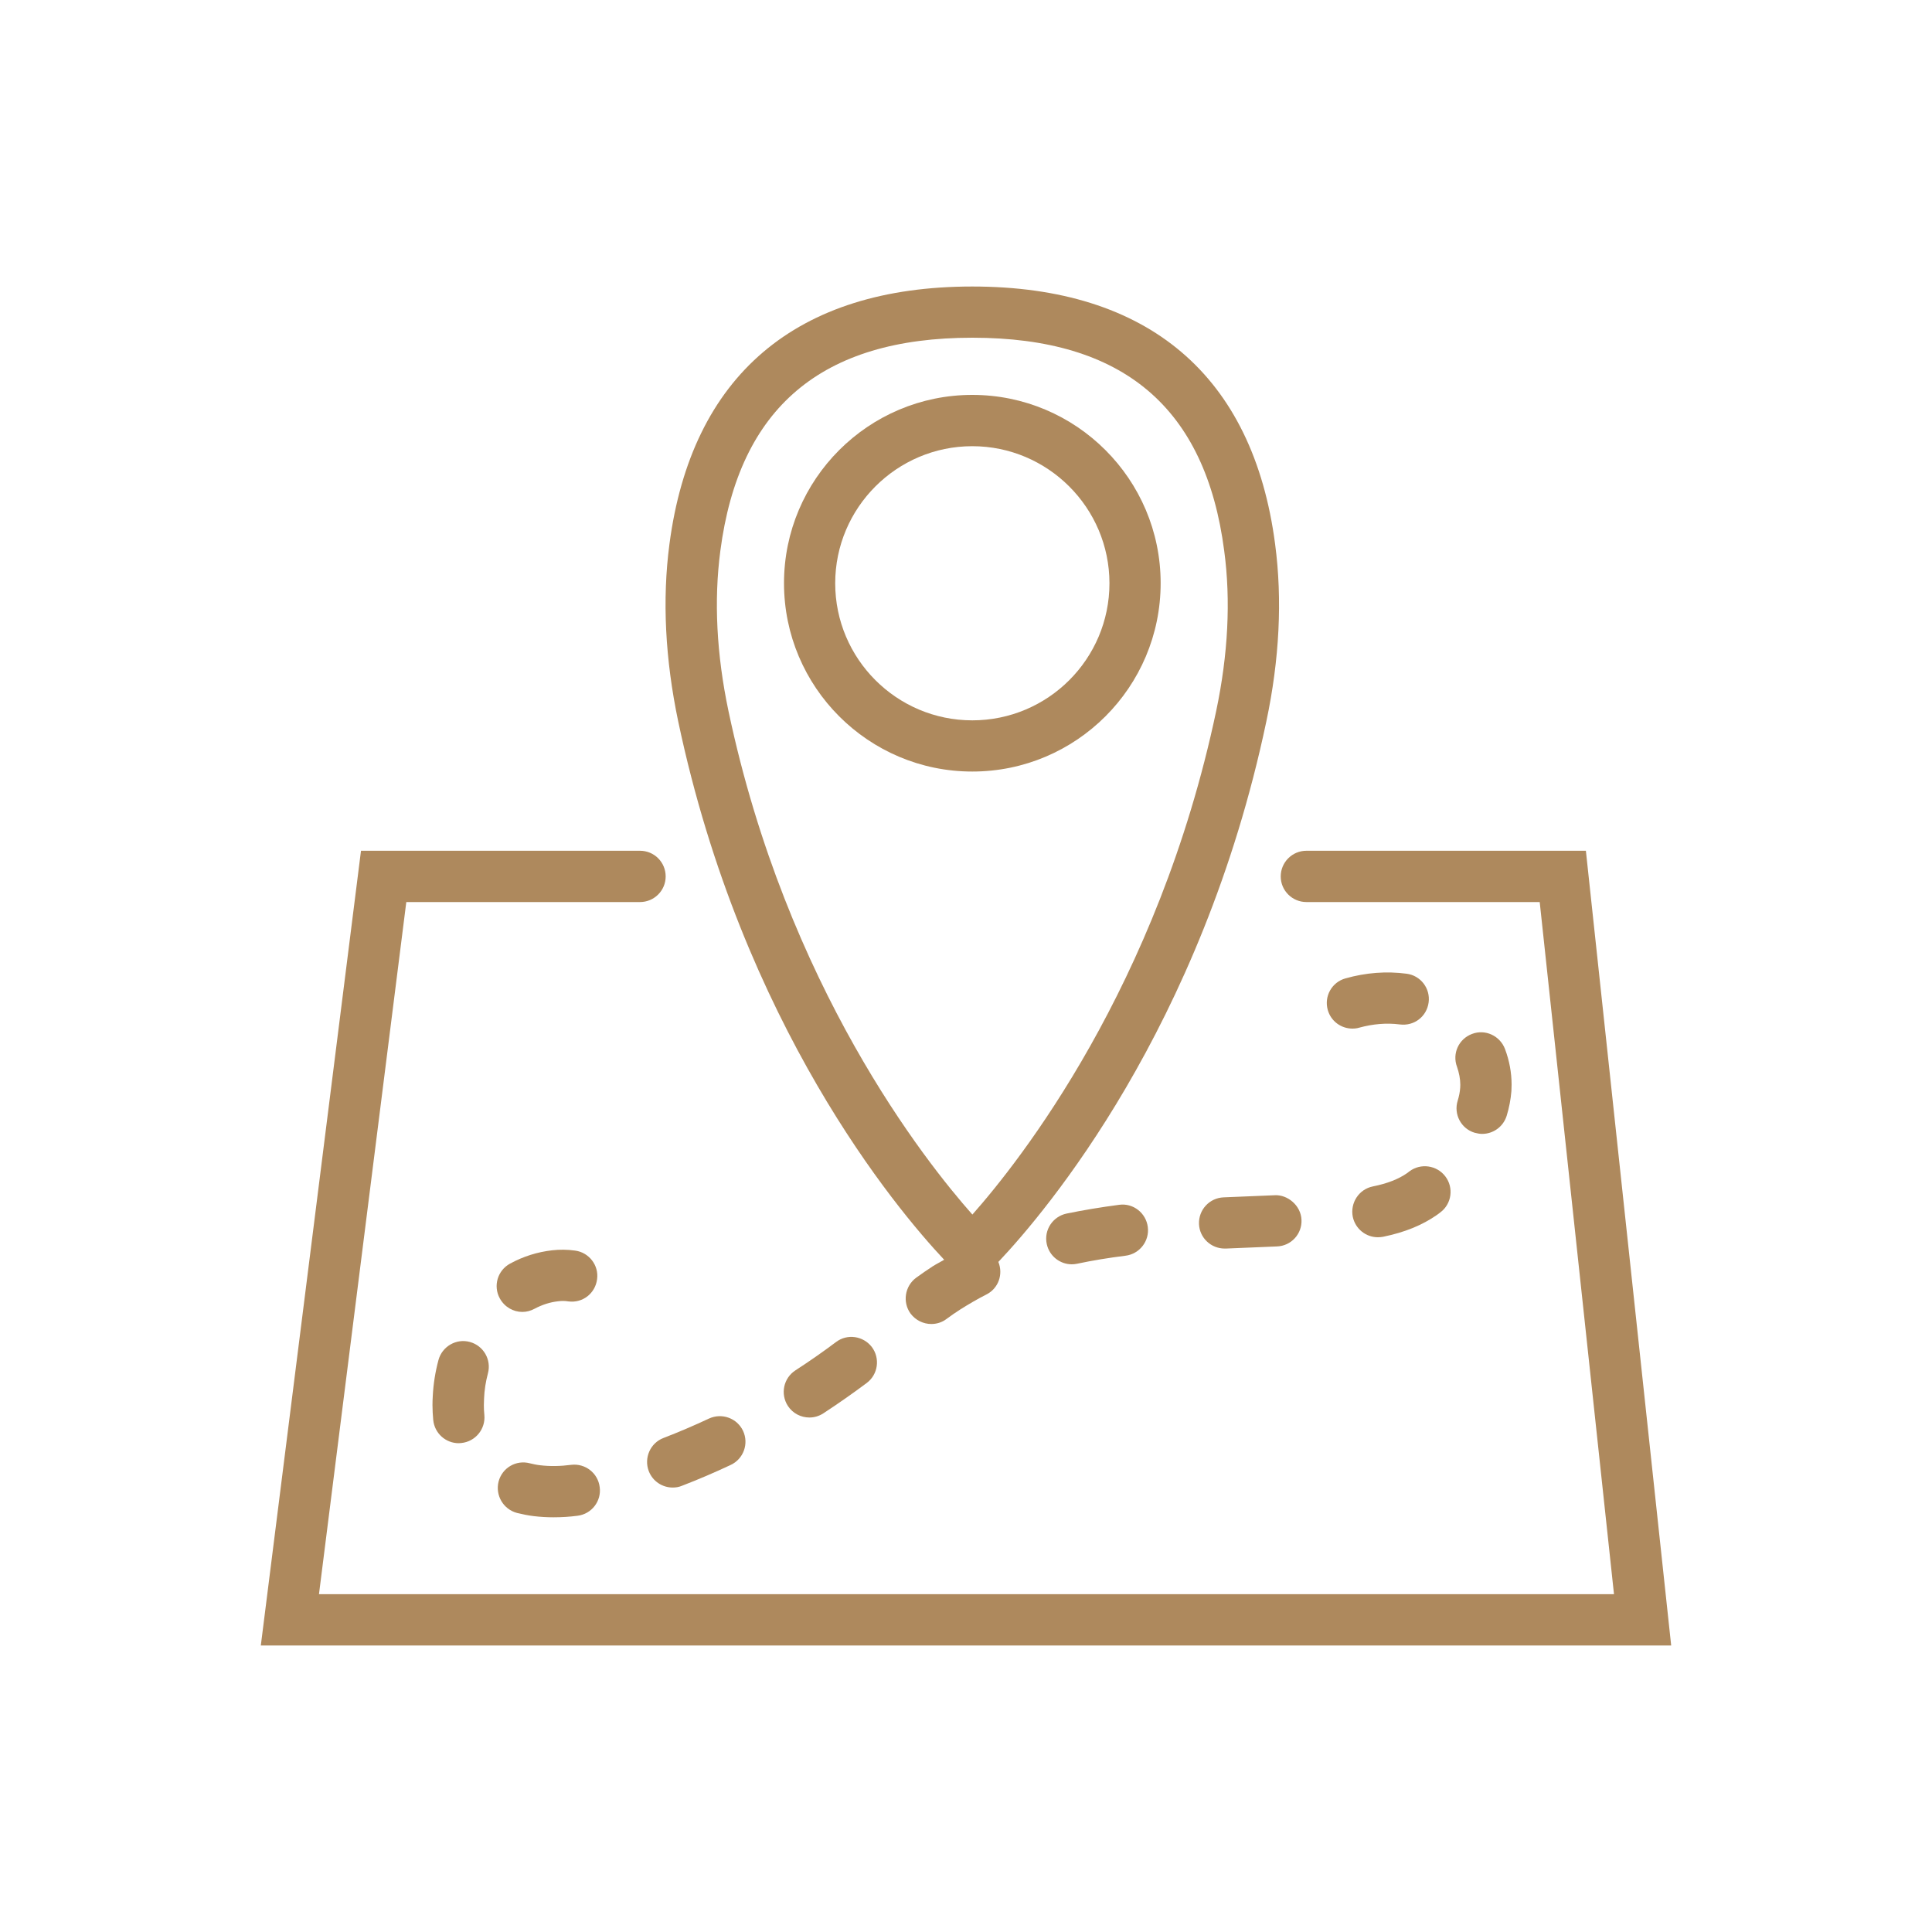 <?xml version="1.0" encoding="utf-8"?>
<!-- Generator: Adobe Illustrator 23.0.2, SVG Export Plug-In . SVG Version: 6.00 Build 0)  -->
<svg version="1.1" id="Warstwa_1" xmlns="http://www.w3.org/2000/svg" xmlns:xlink="http://www.w3.org/1999/xlink" x="0px" y="0px"
	 viewBox="0 0 200 200" style="enable-background:new 0 0 200 200;" xml:space="preserve">
<style type="text/css">
	.st0{fill:#AE895D;}
</style>
<g>
	<path class="st0" d="M164.17,88.07h-28.93c-1.47,0-2.66,1.19-2.66,2.66c0,1.46,1.19,2.65,2.66,2.65h24.15l7.69,71.65H33.02
		l9.04-71.65h24.19c1.47,0,2.66-1.19,2.66-2.65c0-1.47-1.18-2.66-2.66-2.66H37.37L27,170.34h146L164.17,88.07z"/>
	<path class="st0" d="M97.74,130.41c-0.39,0.23-0.81,0.44-1.19,0.68c-0.58,0.37-1.15,0.78-1.71,1.18c-1.18,0.87-1.43,2.54-0.58,3.71
		c0.53,0.7,1.33,1.08,2.15,1.08c0.54,0,1.1-0.16,1.57-0.52c0.47-0.35,0.95-0.68,1.45-1c0.86-0.54,1.76-1.07,2.69-1.54
		c1.24-0.63,1.75-2.09,1.23-3.37c0.02-0.02,0.05-0.05,0.06-0.06c4.8-5.08,20.99-24.14,27.68-55.88c1.36-6.43,1.67-12.61,0.91-18.36
		c-2.28-17.45-13.12-26.67-31.35-26.67c-18.22,0-29.06,9.22-31.35,26.67c-0.76,5.75-0.44,11.92,0.91,18.36
		C76.85,106.13,92.76,125.11,97.74,130.41 M74.57,57.02c1.94-14.84,10.48-22.06,26.09-22.06s24.14,7.22,26.07,22.06
		c0.69,5.15,0.4,10.73-0.83,16.58c-6.02,28.53-20.38,46.65-25.24,52.13c-4.88-5.5-19.23-23.6-25.25-52.13
		C74.18,67.75,73.89,62.18,74.57,57.02"/>
	<path class="st0" d="M100.65,79.87c10.76,0,19.5-8.74,19.5-19.5c0-10.75-8.74-19.49-19.5-19.49c-10.75,0-19.49,8.74-19.49,19.49
		C81.16,71.13,89.9,79.87,100.65,79.87 M100.65,46.19c7.82,0,14.2,6.37,14.2,14.19c0,7.83-6.36,14.19-14.2,14.19
		c-7.82,0-14.19-6.36-14.19-14.19C86.46,52.56,92.83,46.19,100.65,46.19"/>
	<path class="st0" d="M110.4,125.63c-1.43,0.31-2.35,1.71-2.04,3.15c0.27,1.25,1.37,2.1,2.59,2.1c0.18,0,0.37-0.02,0.56-0.06
		c1.55-0.33,3.24-0.61,5.01-0.83c1.44-0.18,2.49-1.51,2.3-2.97c-0.18-1.44-1.5-2.5-2.96-2.3
		C113.95,124.97,112.1,125.28,110.4,125.63"/>
	<path class="st0" d="M124.12,126.72c0.06,1.42,1.24,2.53,2.66,2.53h0.12l5.3-0.22c1.47-0.06,2.6-1.3,2.53-2.76
		c-0.06-1.47-1.43-2.61-2.76-2.54l-5.3,0.22C125.19,124.01,124.06,125.25,124.12,126.72"/>
	<path class="st0" d="M86.54,138.93c-1.37,1.03-2.78,2.01-4.2,2.93c-1.23,0.8-1.58,2.44-0.78,3.68c0.51,0.78,1.36,1.2,2.23,1.2
		c0.5,0,0.99-0.14,1.44-0.43c1.51-0.99,3.03-2.05,4.5-3.15c1.17-0.88,1.4-2.55,0.52-3.72C89.36,138.29,87.71,138.04,86.54,138.93"/>
	<path class="st0" d="M145.68,121.43c-0.9,0.63-2.07,1.09-3.57,1.39c-1.43,0.29-2.36,1.7-2.07,3.15c0.27,1.25,1.36,2.11,2.6,2.11
		c0.18,0,0.36-0.02,0.54-0.05c2.24-0.46,4.05-1.2,5.57-2.26l0.36-0.27c1.17-0.88,1.4-2.55,0.51-3.72c-0.88-1.16-2.55-1.4-3.72-0.52
		L145.68,121.43z"/>
	<path class="st0" d="M50.51,142.17c0.38-1.41-0.46-2.87-1.87-3.25c-1.4-0.39-2.87,0.46-3.25,1.87c-0.33,1.23-0.53,2.49-0.59,3.73
		c-0.02,0.31-0.03,0.61-0.03,0.94c0,0.52,0.03,1.04,0.08,1.55c0.14,1.37,1.29,2.39,2.64,2.39c0.08,0,0.18-0.01,0.27-0.02
		c1.46-0.15,2.52-1.45,2.38-2.91c-0.04-0.35-0.05-0.7-0.05-1.02c0-0.22,0.01-0.44,0.02-0.66C50.14,143.92,50.28,143.04,50.51,142.17
		"/>
	<path class="st0" d="M145.62,100.8c-2.1-0.28-4.25-0.11-6.33,0.48c-1.42,0.39-2.24,1.86-1.84,3.27c0.33,1.18,1.4,1.93,2.55,1.93
		c0.25,0,0.49-0.03,0.72-0.1c1.39-0.38,2.8-0.51,4.19-0.33c1.49,0.19,2.78-0.82,2.98-2.27C148.09,102.33,147.07,100.99,145.62,100.8
		"/>
	<path class="st0" d="M150.9,113.94c-0.44,1.4,0.35,2.9,1.75,3.32c0.27,0.07,0.53,0.12,0.78,0.12c1.14,0,2.18-0.73,2.54-1.87
		c0.26-0.85,0.42-1.7,0.49-2.56c0-0.21,0.02-0.45,0.02-0.66c0-1.25-0.23-2.49-0.68-3.69c-0.52-1.38-2.05-2.09-3.41-1.57
		c-1.38,0.51-2.08,2.03-1.56,3.41c0.21,0.61,0.34,1.24,0.34,1.85l-0.01,0.3C151.13,113.04,151.04,113.48,150.9,113.94"/>
	<path class="st0" d="M73.39,146.85c-1.56,0.73-3.15,1.41-4.71,2.01c-1.36,0.52-2.04,2.06-1.52,3.43c0.41,1.06,1.41,1.7,2.48,1.7
		c0.32,0,0.64-0.05,0.95-0.18c1.69-0.65,3.39-1.38,5.05-2.16c1.33-0.62,1.9-2.2,1.28-3.53C76.3,146.81,74.73,146.23,73.39,146.85"/>
	<path class="st0" d="M54.07,135.81c0.43,0,0.86-0.11,1.27-0.33c0.77-0.41,1.59-0.68,2.42-0.77c0.36-0.05,0.72-0.05,1.07,0.01
		c1.5,0.2,2.79-0.84,2.98-2.29c0.2-1.44-0.83-2.78-2.28-2.97c-0.78-0.11-1.59-0.12-2.37-0.03c-1.51,0.17-2.99,0.63-4.36,1.38
		c-1.29,0.7-1.77,2.31-1.06,3.6C52.23,135.3,53.13,135.81,54.07,135.81"/>
	<path class="st0" d="M53.52,156.62c0.57,0.14,1.16,0.26,1.74,0.33c0.68,0.08,1.35,0.12,2.03,0.12c0.84,0,1.68-0.05,2.5-0.16
		c1.45-0.18,2.49-1.51,2.29-2.97c-0.18-1.45-1.5-2.48-2.96-2.3c-1.07,0.14-2.16,0.17-3.23,0.04c-0.35-0.04-0.7-0.12-1.04-0.2
		c-1.43-0.38-2.87,0.47-3.24,1.9C51.26,154.8,52.1,156.24,53.52,156.62"/>
</g>
</svg>
